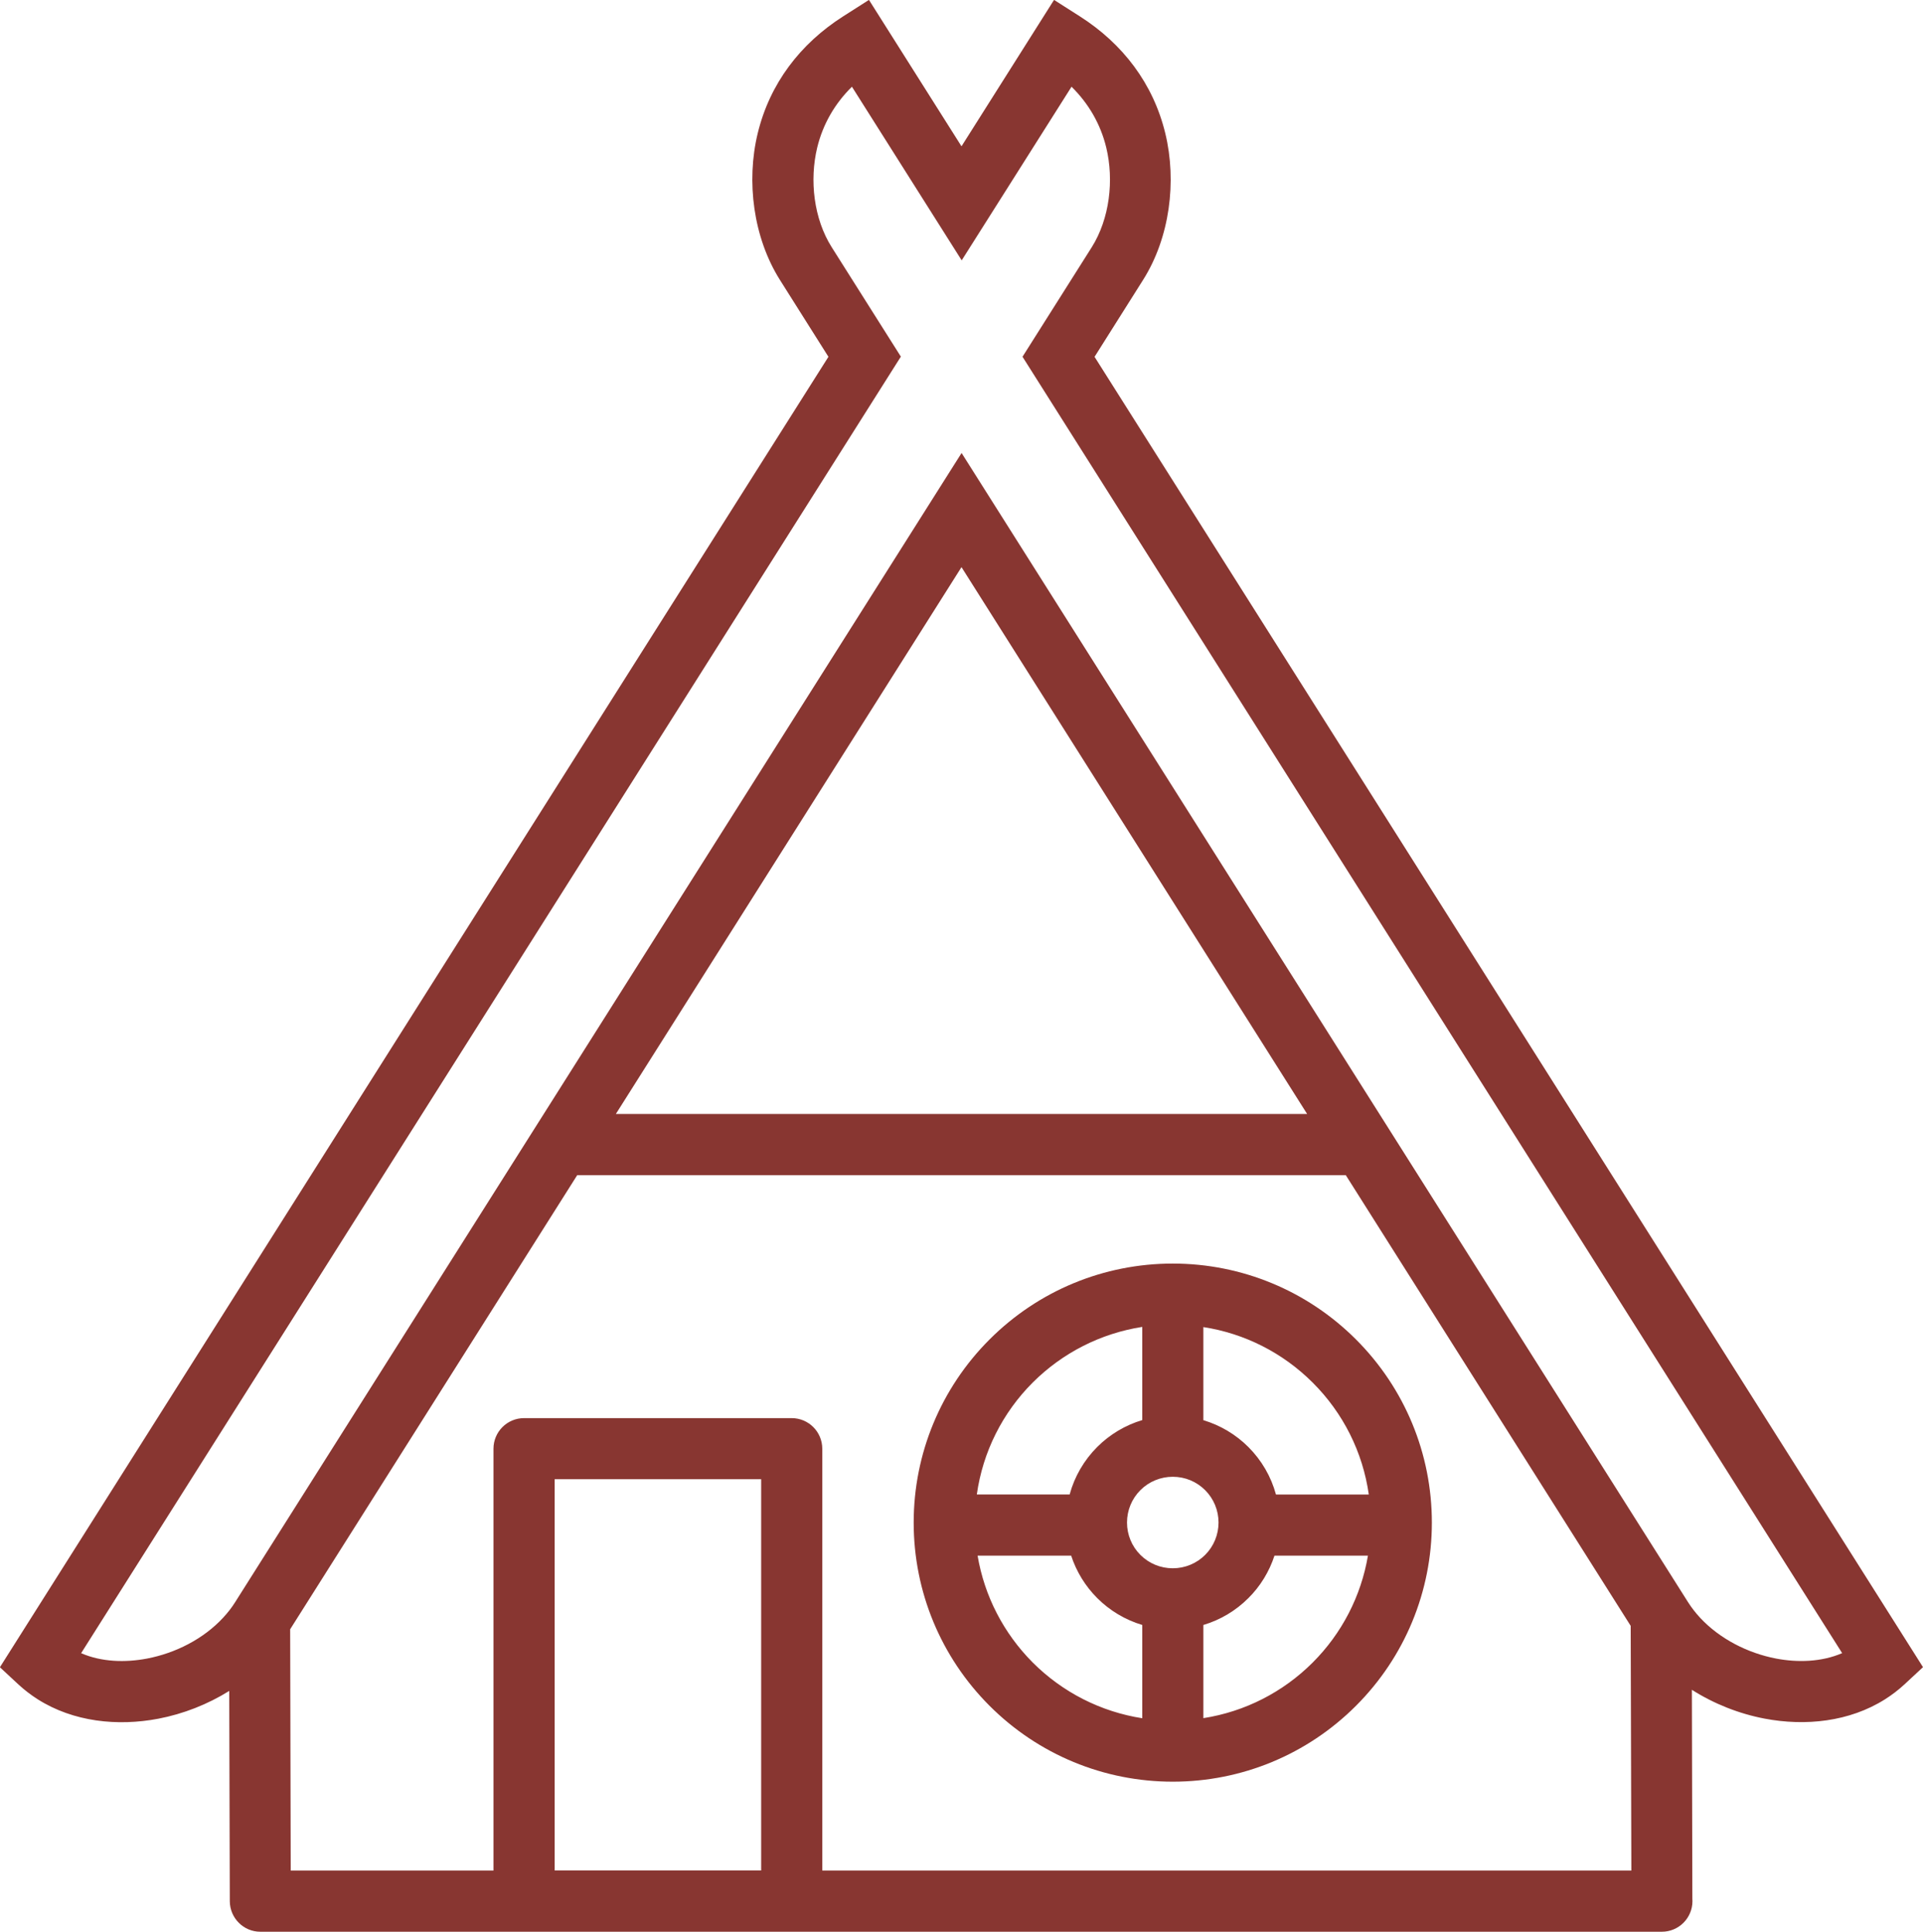 <?xml version="1.0" encoding="UTF-8"?> <svg xmlns="http://www.w3.org/2000/svg" xmlns:xlink="http://www.w3.org/1999/xlink" xmlns:xodm="http://www.corel.com/coreldraw/odm/2003" xml:space="preserve" width="42.448mm" height="42.646mm" version="1.1" style="shape-rendering:geometricPrecision; text-rendering:geometricPrecision; image-rendering:optimizeQuality; fill-rule:evenodd; clip-rule:evenodd" viewBox="0 0 205.52 206.48"> <defs> <style type="text/css"> .fil0 {fill:#883631} </style> </defs> <g id="Capa_x0020_1">  <path class="fil0" d="M88.54 38.14l-5.18 -8.21c-2.85,-4.52 -3.63,-10.53 -2.38,-15.68 1.29,-5.32 4.54,-9.57 9.13,-12.5l2.76 -1.76 9.89 15.65 9.89 -15.65 2.76 1.76c4.59,2.93 7.84,7.18 9.13,12.5 1.25,5.15 0.48,11.16 -2.38,15.68l-5.18 8.21c29.39,46.5 58.79,92.99 88.18,139.49l0.36 0.57 -1.98 1.84c-0.64,0.59 -1.33,1.12 -2.07,1.59 -3.81,2.41 -8.52,2.9 -12.88,2.07 -2.73,-0.52 -5.41,-1.58 -7.77,-3.08l0.05 22.31c0.01,0.1 0.01,0.18 0.01,0.28 0,1.8 -1.46,3.27 -3.27,3.27l-149.79 0c-1.8,0 -3.25,-1.47 -3.26,-3.26l-0.06 -22.48c-2.31,1.44 -4.91,2.46 -7.58,2.97 -4.36,0.83 -9.07,0.34 -12.88,-2.07 -0.74,-0.47 -1.43,-1 -2.07,-1.59l-1.98 -1.84 0.36 -0.57c29.39,-46.5 58.78,-93 88.18,-139.49zm85.75 135.66l-30.46 -48.19 -82.14 0 -30.68 48.54 0.06 25.79 21.67 0 0 -45.09c0,-1.8 1.46,-3.27 3.27,-3.27l28.6 0c1.8,0 3.27,1.46 3.27,3.27l0 45.09 86.47 0 -0.07 -26.14zm-48.95 -38.74c7.37,0 14.37,2.9 19.58,8.11 5.21,5.21 8.11,12.21 8.11,19.58 0,7.37 -2.9,14.37 -8.11,19.58 -5.21,5.21 -12.21,8.11 -19.58,8.11 -7.37,0 -14.37,-2.9 -19.58,-8.11 -5.21,-5.21 -8.11,-12.21 -8.11,-19.58 0,-7.37 2.9,-14.37 8.11,-19.58 5.21,-5.21 12.21,-8.11 19.58,-8.11zm3.27 16.74c1.81,0.54 3.47,1.53 4.81,2.87 1.41,1.41 2.43,3.16 2.95,5.08l9.92 0c-0.64,-4.53 -2.74,-8.72 -5.99,-11.96 -3.18,-3.18 -7.27,-5.26 -11.69,-5.94l0 9.96zm17.6 14.48l-10 0c-0.56,1.71 -1.51,3.27 -2.79,4.54 -1.34,1.34 -2.99,2.33 -4.81,2.87l0 9.96c4.43,-0.69 8.51,-2.77 11.69,-5.95 3.11,-3.11 5.17,-7.1 5.9,-11.43zm-24.13 17.37l0 -9.96c-1.81,-0.54 -3.47,-1.53 -4.81,-2.87 -1.28,-1.28 -2.23,-2.83 -2.79,-4.54l-10 0c0.73,4.33 2.79,8.31 5.9,11.43 3.18,3.18 7.27,5.26 11.7,5.95zm-17.68 -23.91l9.92 0c0.52,-1.92 1.54,-3.67 2.95,-5.08 1.34,-1.34 3,-2.33 4.81,-2.87l0 -9.96c-4.43,0.69 -8.51,2.76 -11.7,5.94 -3.25,3.25 -5.34,7.43 -5.98,11.96zm24.4 -0.46c-0.92,-0.92 -2.15,-1.43 -3.46,-1.43 -1.3,0 -2.54,0.51 -3.46,1.43 -0.92,0.92 -1.43,2.16 -1.43,3.46 0,1.3 0.51,2.54 1.43,3.46 0.92,0.92 2.16,1.43 3.46,1.43 1.3,0 2.54,-0.51 3.46,-1.43 0.92,-0.92 1.43,-2.16 1.43,-3.46 0,-1.3 -0.51,-2.54 -1.43,-3.46zm10.9 -40.21l-36.94 -58.45 -36.94 58.45 73.88 0zm-58.35 80.86l0 -41.82 -22.07 0 0 41.82 22.07 0zm-72.69 -23.23c2.19,0.96 4.75,1.02 7.06,0.58 3.03,-0.58 6.02,-2.09 8.13,-4.37 0.47,-0.51 0.9,-1.05 1.27,-1.64 25.65,-40.59 51.31,-81.17 76.96,-121.76l0.69 -1.09 77.65 122.85c0.37,0.58 0.8,1.13 1.27,1.64 2.11,2.27 5.1,3.79 8.13,4.37 2.31,0.44 4.87,0.37 7.06,-0.58l-87.6 -138.57 0.28 -0.44c2.37,-3.75 4.74,-7.5 7.11,-11.25 1.93,-3.06 2.4,-7.19 1.56,-10.67 -0.61,-2.51 -1.89,-4.71 -3.71,-6.5 -3.68,5.82 -7.36,11.65 -11.05,17.47l-0.69 1.09 -11.73 -18.56c-1.82,1.79 -3.1,3.99 -3.71,6.5 -0.84,3.48 -0.38,7.61 1.56,10.67l7.38 11.68 -0.28 0.44c-29.1,46.05 -58.21,92.09 -87.32,138.13z"></path> </g> </svg> 